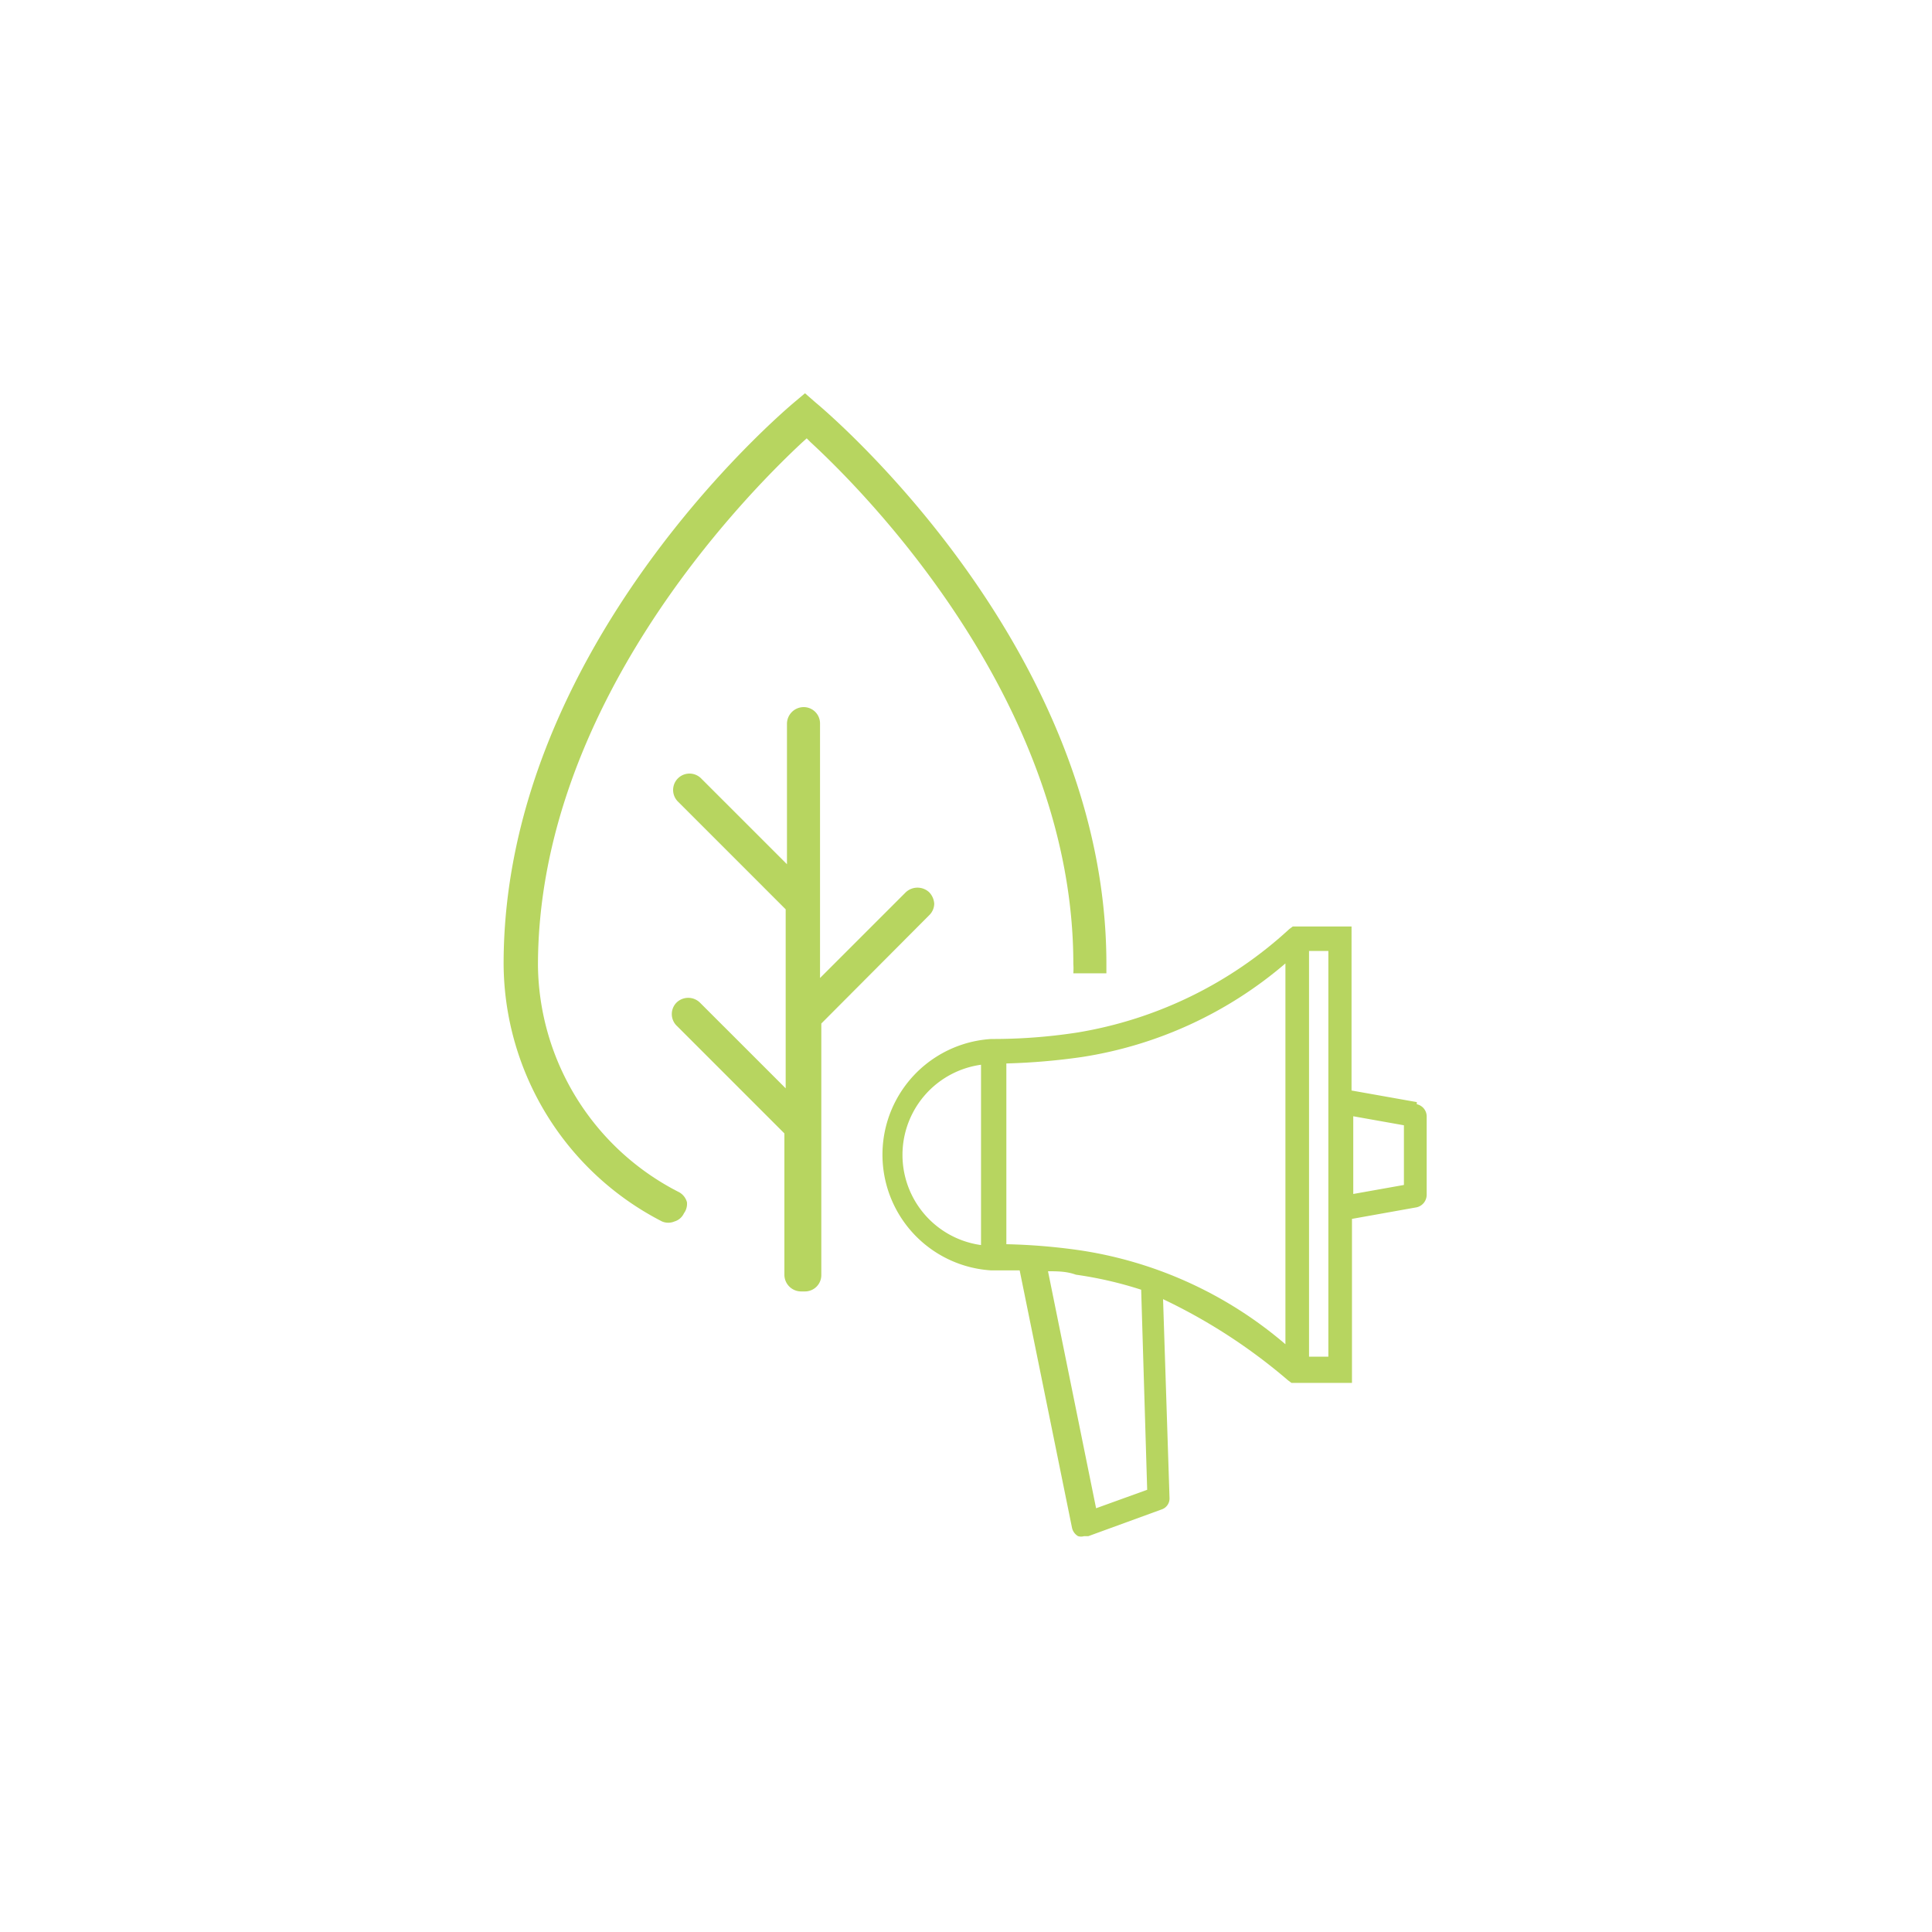 <svg id="Layer_1" data-name="Layer 1" xmlns="http://www.w3.org/2000/svg" xmlns:xlink="http://www.w3.org/1999/xlink" width="45" height="45" viewBox="0 0 45 45"><defs><style>.cls-1{fill:none;}.cls-2{clip-path:url(#clip-path);}.cls-3{fill:#b7d560;}</style><clipPath id="clip-path"><rect class="cls-1" x="11.73" y="9.16" width="21.55" height="26.68"/></clipPath></defs><title>icon_strategy_susframework-response-green</title><g class="cls-2"><path class="cls-3" d="M18.75,30.08a.38.38,0,0,0,.38-.38V23.84l2.51-2.52a.38.38,0,0,0,.12-.27.42.42,0,0,0-.12-.27.4.4,0,0,0-.54,0l-2,2V16.85a.38.38,0,0,0-.38-.38.39.39,0,0,0-.39.38v3.28l-2-2a.38.38,0,0,0-.54.54l2.51,2.51v4.17l-2-2a.39.39,0,0,0-.54,0,.38.38,0,0,0,0,.54l2.51,2.51V29.7a.39.39,0,0,0,.39.38"/><path class="cls-3" d="M25,22.67h.77c0-.07,0-.14,0-.22,0-7.36-6.5-12.85-6.78-13.08l-.24-.21-.25.21c-.27.23-6.77,5.72-6.77,13.08a6.78,6.78,0,0,0,3.69,6,.37.37,0,0,0,.29,0,.35.35,0,0,0,.22-.19A.37.37,0,0,0,16,28a.38.38,0,0,0-.18-.23,6,6,0,0,1-3.29-5.28c0-6,4.72-10.85,6.16-12.19l.1-.09.09.09C20.29,11.6,25,16.44,25,22.45a1.55,1.55,0,0,1,0,.22"/><path class="cls-3" d="M32.7,27.6l-1.18.21V26l1.18.21Zm-1.76,4h-.45V22.15h.45Zm-1-.29a9.52,9.52,0,0,0-4.8-2.19,14.08,14.08,0,0,0-1.7-.14V24.77a15.11,15.11,0,0,0,1.76-.15,9.51,9.51,0,0,0,4.74-2.18Zm-4.41,3.82-1.12-5.52c.21,0,.43,0,.65.08a9,9,0,0,1,1.52.35l.14,4.66ZM22.85,29a2.12,2.12,0,0,1,0-4.2ZM33,25.67l-1.52-.27V21.58H30.11l-.08.06a9.58,9.58,0,0,1-4.94,2.41,12.94,12.94,0,0,1-2,.15,2.7,2.7,0,0,0,0,5.39c.22,0,.44,0,.66,0l1.22,6a.3.3,0,0,0,.14.19.25.25,0,0,0,.14,0l.1,0,1.7-.62a.27.27,0,0,0,.19-.28l-.15-4.62A13.08,13.08,0,0,1,30,32.15l.08.06h1.41V28.39L33,28.12a.3.3,0,0,0,.23-.29V26a.29.29,0,0,0-.23-.28"/></g></svg>
